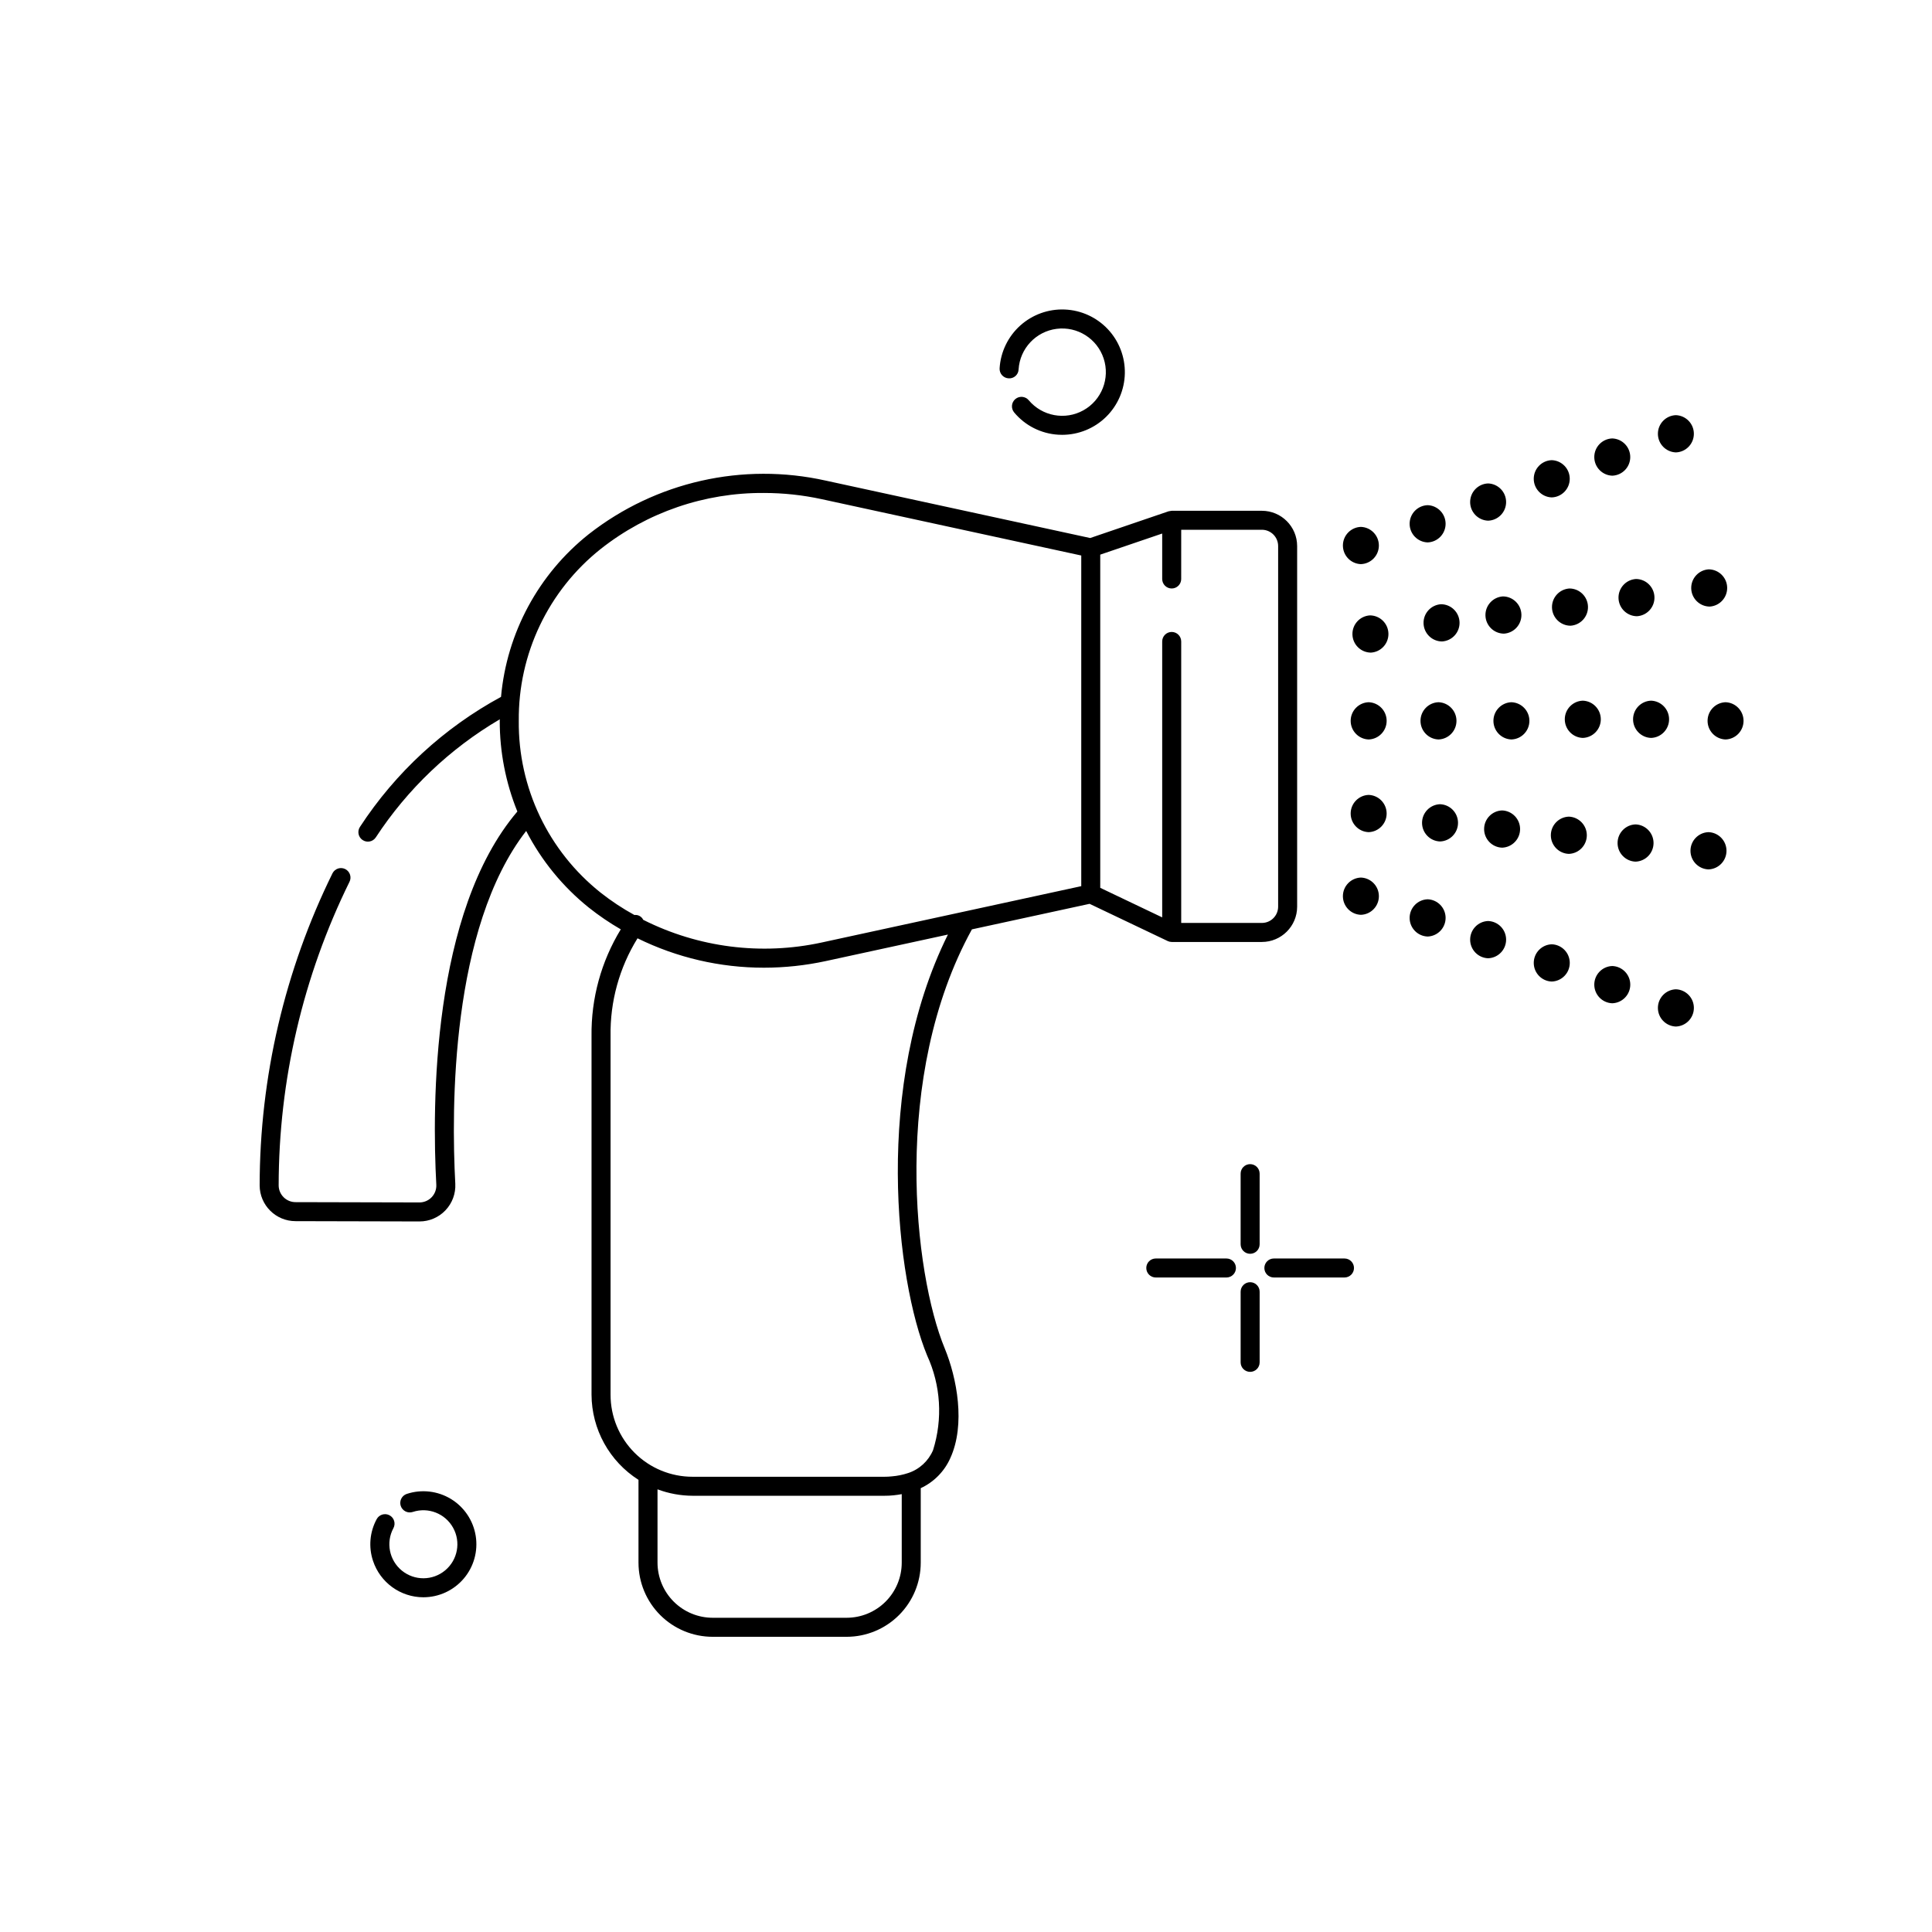 <?xml version="1.0" encoding="UTF-8"?>
<!-- Uploaded to: ICON Repo, www.svgrepo.com, Generator: ICON Repo Mixer Tools -->
<svg fill="#000000" width="800px" height="800px" version="1.1" viewBox="144 144 512 512" xmlns="http://www.w3.org/2000/svg">
 <path d="m504.65 293.5c-2.66-0.09-4.766-2.273-4.766-4.934s2.106-4.844 4.766-4.934c2.66 0.09 4.766 2.273 4.766 4.934s-2.106 4.844-4.766 4.934zm17.684-15.625c-2.66 0.09-4.769 2.273-4.769 4.934 0 2.66 2.109 4.844 4.769 4.934 2.656-0.09 4.766-2.273 4.766-4.934 0-2.66-2.109-4.844-4.766-4.934zm16.039-5.758h-0.004c-2.656 0.09-4.766 2.273-4.766 4.934s2.109 4.844 4.766 4.934c2.66-0.09 4.766-2.273 4.766-4.934s-2.106-4.84-4.766-4.934zm16.859-6.168c-2.664 0.086-4.773 2.269-4.773 4.934 0 2.664 2.109 4.848 4.773 4.934 2.656-0.09 4.766-2.273 4.766-4.934s-2.109-4.844-4.766-4.934zm16.039-5.758h-0.004c-2.66 0.09-4.766 2.273-4.766 4.934s2.106 4.844 4.766 4.938c2.66-0.094 4.766-2.277 4.766-4.938s-2.106-4.84-4.766-4.934zm16.859-6.168h-0.004c-2.656 0.09-4.766 2.273-4.766 4.934s2.109 4.844 4.766 4.934c2.66-0.09 4.766-2.273 4.766-4.934s-2.106-4.84-4.766-4.934zm-83.48 122.54c-2.66 0.094-4.769 2.273-4.769 4.938 0 2.66 2.109 4.844 4.769 4.934 2.66-0.09 4.769-2.273 4.769-4.934 0-2.664-2.109-4.844-4.769-4.938zm17.684 15.625v0.004c2.656-0.094 4.766-2.273 4.766-4.938 0-2.66-2.109-4.84-4.766-4.934-2.66 0.094-4.769 2.273-4.769 4.934 0 2.664 2.109 4.844 4.769 4.938zm16.039-4.113-0.004 0.004c-2.656 0.09-4.766 2.273-4.766 4.934 0 2.664 2.109 4.844 4.766 4.938 2.66-0.094 4.766-2.277 4.766-4.938 0-2.66-2.106-4.84-4.766-4.934zm16.859 6.168v0.004c-2.664 0.09-4.773 2.273-4.773 4.934 0 2.664 2.109 4.848 4.773 4.938 2.66-0.09 4.773-2.273 4.773-4.938 0-2.66-2.113-4.844-4.773-4.934zm16.039 5.758-0.004 0.004c-2.66 0.09-4.766 2.273-4.766 4.934s2.106 4.844 4.766 4.938c2.66-0.09 4.773-2.273 4.773-4.938 0-2.66-2.113-4.844-4.773-4.934zm16.859 6.168-0.004 0.004c-2.656 0.094-4.766 2.273-4.766 4.934 0 2.66 2.109 4.844 4.766 4.938 2.66-0.094 4.769-2.277 4.769-4.938 0-2.66-2.109-4.84-4.769-4.934zm-81.082-99.086c-2.656 0.16-4.711 2.394-4.641 5.059 0.066 2.66 2.234 4.789 4.898 4.809 2.656-0.16 4.711-2.394 4.641-5.059-0.066-2.66-2.234-4.789-4.898-4.809zm18.848-2.957c-2.656 0.16-4.711 2.394-4.644 5.059 0.07 2.66 2.238 4.789 4.898 4.809 2.66-0.16 4.715-2.394 4.644-5.059-0.07-2.66-2.234-4.789-4.898-4.809zm16.402-2.07c-2.656 0.16-4.707 2.398-4.641 5.059 0.07 2.66 2.234 4.785 4.894 4.809 2.656-0.16 4.707-2.398 4.637-5.059-0.066-2.66-2.231-4.785-4.891-4.809zm17.891 7.766h-0.004c2.66-0.16 4.715-2.394 4.644-5.059-0.07-2.66-2.234-4.789-4.898-4.809-2.656 0.16-4.707 2.394-4.641 5.055 0.07 2.66 2.234 4.789 4.894 4.812zm17.625-2.512-0.004-0.004c2.656-0.16 4.707-2.394 4.637-5.055-0.07-2.66-2.231-4.789-4.891-4.812-2.656 0.164-4.703 2.398-4.637 5.059 0.07 2.656 2.231 4.785 4.891 4.809zm19.27-2.555-0.004-0.004c2.652-0.16 4.703-2.398 4.637-5.059-0.07-2.66-2.234-4.785-4.894-4.809-2.652 0.164-4.703 2.398-4.633 5.059 0.07 2.656 2.231 4.781 4.891 4.809zm-90.379 49.906c-2.656 0.09-4.766 2.273-4.766 4.934s2.109 4.844 4.766 4.934c2.66-0.09 4.769-2.273 4.769-4.934s-2.109-4.844-4.769-4.934zm18.918 2.469v-0.004c-2.66 0.094-4.769 2.277-4.769 4.938s2.109 4.844 4.769 4.934c2.66-0.09 4.766-2.273 4.766-4.934s-2.106-4.844-4.766-4.938zm16.449 1.645c-2.66 0.09-4.769 2.273-4.769 4.934 0 2.66 2.109 4.844 4.769 4.934 2.656-0.094 4.766-2.273 4.766-4.934 0-2.66-2.109-4.844-4.766-4.934zm17.684 1.645c-2.66 0.09-4.769 2.273-4.769 4.934 0 2.66 2.109 4.844 4.769 4.934 2.656-0.09 4.766-2.273 4.766-4.934 0-2.66-2.109-4.844-4.766-4.934zm17.684 2.055h-0.004c-2.656 0.09-4.766 2.273-4.766 4.934s2.109 4.844 4.766 4.938c2.66-0.094 4.769-2.277 4.769-4.938s-2.109-4.844-4.769-4.934zm19.328 11.926h-0.004c2.664-0.09 4.773-2.273 4.773-4.934 0-2.664-2.109-4.848-4.773-4.938-2.66 0.09-4.773 2.273-4.773 4.938 0 2.66 2.113 4.844 4.773 4.934zm-90.062-44.305c-2.656 0.094-4.766 2.277-4.766 4.938s2.109 4.844 4.766 4.934c2.66-0.09 4.769-2.273 4.769-4.934s-2.109-4.844-4.769-4.938zm18.504 9.871h0.004c2.656-0.09 4.766-2.273 4.766-4.934s-2.109-4.844-4.766-4.938c-2.66 0.094-4.769 2.277-4.769 4.938s2.109 4.844 4.769 4.934zm19.328-9.871c-2.656 0.094-4.766 2.277-4.766 4.938s2.109 4.844 4.766 4.934c2.66-0.09 4.769-2.273 4.769-4.934s-2.109-4.844-4.769-4.938zm18.918-0.41c-2.66 0.09-4.773 2.273-4.773 4.934 0 2.664 2.113 4.848 4.773 4.938 2.66-0.09 4.773-2.273 4.773-4.934 0-2.664-2.113-4.848-4.773-4.938zm18.094 9.871c2.66-0.09 4.773-2.273 4.773-4.938 0-2.66-2.113-4.844-4.773-4.934-2.66 0.09-4.773 2.273-4.773 4.934 0 2.664 2.113 4.848 4.773 4.938zm19.738-9.457v-0.004c-2.66 0.094-4.766 2.277-4.766 4.938s2.106 4.844 4.766 4.934c2.66-0.09 4.769-2.273 4.769-4.934s-2.109-4.844-4.769-4.938zm-364.69 47.629c-12.312 25.027-18.727 52.543-18.75 80.434 0.023 2.461 2.039 4.438 4.5 4.418l32.812 0.078c1.223 0 2.394-0.5 3.238-1.387s1.289-2.082 1.227-3.305c-1.141-21.012-1.227-72.227 21.477-98.906l0.004 0.004c-3.094-7.637-4.68-15.797-4.672-24.031 0-0.141 0.02-0.273 0.023-0.414-13.227 7.762-24.477 18.477-32.875 31.309-0.773 1.156-2.34 1.465-3.492 0.688-1.156-0.773-1.465-2.336-0.691-3.492 9.41-14.406 22.254-26.242 37.375-34.445 1.52-16.945 9.922-32.531 23.246-43.113 17.754-13.898 40.801-19.109 62.809-14.199l70.078 15.215 20.789-7.086c0.273-0.027 0.547-0.07 0.812-0.133h23.898c5.16 0.004 9.34 4.184 9.348 9.344v95.582c-0.008 5.16-4.188 9.34-9.348 9.344h-23.898c-0.359-0.004-0.711-0.082-1.035-0.234-0.043-0.012-20.723-9.875-20.723-9.875l-31.184 6.769c-21.434 38.902-15.352 91.371-7.215 111.02 3.242 7.863 5.574 20.203 1.484 29.113-1.562 3.512-4.344 6.336-7.832 7.953v19.758c-0.004 5.203-2.074 10.195-5.758 13.879-3.68 3.68-8.672 5.75-13.879 5.754h-35.492c-5.211 0-10.207-2.066-13.895-5.746-3.688-3.684-5.766-8.676-5.773-13.887v-21.961c-7.723-4.918-12.41-13.422-12.445-22.574v-95.016c-0.129-9.977 2.555-19.781 7.75-28.297-2.969-1.715-5.809-3.644-8.492-5.781-6.887-5.531-12.531-12.445-16.578-20.297-20.008 25.781-19.859 73.574-18.785 93.504 0.133 2.602-0.812 5.144-2.606 7.031-1.797 1.891-4.289 2.957-6.894 2.953l-32.812-0.078c-5.242 0.016-9.508-4.219-9.535-9.461 0.031-28.699 6.641-57.008 19.32-82.758 0.309-0.59 0.84-1.035 1.48-1.238 0.637-0.199 1.328-0.137 1.918 0.172 1.234 0.645 1.711 2.168 1.07 3.398zm146.37 180.4v-18.168c-0.711 0.125-1.422 0.246-2.16 0.312-0.801 0.086-1.609 0.125-2.418 0.121h-50.82c-3.184-0.012-6.34-0.59-9.324-1.703v19.438c0.012 3.875 1.555 7.586 4.301 10.324 2.742 2.734 6.457 4.273 10.332 4.273h35.492c3.871-0.004 7.582-1.543 10.32-4.281 2.734-2.738 4.273-6.449 4.277-10.316zm12.238-166.46-32.375 7.027c-5.387 1.164-10.883 1.754-16.395 1.754-11.609 0.004-23.07-2.66-33.488-7.789-4.816 7.773-7.297 16.77-7.144 25.914v95.016c-0.016 5.777 2.273 11.32 6.359 15.406 4.082 4.086 9.629 6.375 15.406 6.359h50.82c0.645 0 1.289-0.031 1.93-0.102 1.48-0.117 2.941-0.414 4.352-0.883 2.969-0.973 5.371-3.184 6.594-6.059 2.606-8.266 2.051-17.207-1.566-25.086-8.191-19.793-14.359-71.598 5.512-111.56zm61.82-94.234h0.004c0 1.391-1.129 2.519-2.519 2.519s-2.519-1.129-2.519-2.519v-12.043l-16.418 5.594v88.297l16.418 7.832v-73.121c0-1.395 1.129-2.519 2.519-2.519s2.519 1.125 2.519 2.519v74.594h21.379c2.379 0 4.305-1.926 4.309-4.305v-95.582c-0.004-2.379-1.93-4.305-4.309-4.309h-21.379zm-175.55 37.594h0.004c-0.176 17.719 7.836 34.523 21.711 45.547 2.805 2.211 5.793 4.188 8.926 5.906 0.977-0.121 1.918 0.395 2.344 1.281 14.613 7.363 31.312 9.484 47.305 6.008l68.777-14.93v-87.625l-68.777-14.93c-5.039-1.094-10.18-1.645-15.336-1.645-15.684-0.109-30.934 5.125-43.242 14.84-13.871 11.023-21.883 27.828-21.707 45.547zm196.34 120c0-1.391-1.125-2.519-2.519-2.519-1.391 0-2.519 1.129-2.519 2.519v18.719c0 1.391 1.129 2.519 2.519 2.519 1.395 0 2.519-1.129 2.519-2.519zm-2.519 28.773v-0.004c-0.668 0-1.309 0.266-1.781 0.738-0.473 0.473-0.738 1.113-0.738 1.781v18.723c0 1.391 1.129 2.519 2.519 2.519 1.395 0 2.519-1.129 2.519-2.519v-18.723c0-0.668-0.266-1.309-0.738-1.781-0.469-0.473-1.113-0.738-1.781-0.738zm6.289-6.289c-1.391 0-2.519 1.125-2.519 2.519 0 1.391 1.129 2.516 2.519 2.516h18.715c1.391 0 2.519-1.125 2.519-2.516 0-1.395-1.129-2.519-2.519-2.519zm-31.293 0c-1.391 0-2.516 1.125-2.516 2.519 0 1.391 1.125 2.516 2.516 2.516h18.723c1.391 0 2.519-1.125 2.519-2.516 0-1.395-1.129-2.519-2.519-2.519zm-41.387-235.92c-0.039 0.668 0.184 1.32 0.625 1.824 0.445 0.5 1.066 0.805 1.734 0.844 0.668 0.059 1.336-0.16 1.84-0.605 0.504-0.445 0.805-1.078 0.832-1.754 0.344-5.535 4.57-10.051 10.074-10.758 5.5-0.707 10.734 2.59 12.469 7.859 1.734 5.269-0.516 11.031-5.363 13.73-4.848 2.699-10.93 1.578-14.496-2.672-0.895-1.062-2.484-1.199-3.547-0.305s-1.203 2.481-0.309 3.547c2.914 3.496 7.144 5.629 11.688 5.898 0.355 0.023 0.703 0.031 1.055 0.031 4.344-0.008 8.516-1.715 11.617-4.758 3.098-3.043 4.883-7.18 4.969-11.523 0.086-4.344-1.531-8.551-4.508-11.715-2.981-3.164-7.078-5.035-11.418-5.211-4.344-0.18-8.582 1.352-11.809 4.262-3.227 2.91-5.184 6.969-5.453 11.305zm-152.7 325.7c4.113-0.004 8.016-1.809 10.684-4.941 2.668-3.133 3.828-7.273 3.176-11.336s-3.051-7.633-6.562-9.773c-3.516-2.137-7.789-2.629-11.699-1.344-0.633 0.207-1.16 0.66-1.461 1.254-0.305 0.598-0.355 1.289-0.148 1.926 0.211 0.633 0.664 1.16 1.262 1.461s1.289 0.352 1.926 0.141c4.106-1.348 8.59 0.406 10.688 4.184 2.102 3.777 1.223 8.512-2.09 11.289-3.312 2.773-8.129 2.809-11.48 0.078-3.348-2.727-4.293-7.449-2.246-11.254 0.656-1.227 0.199-2.754-1.027-3.41-1.227-0.66-2.754-0.199-3.41 1.027-1.836 3.383-2.188 7.375-0.973 11.031 1.902 5.766 7.289 9.664 13.363 9.668z"/>
</svg>